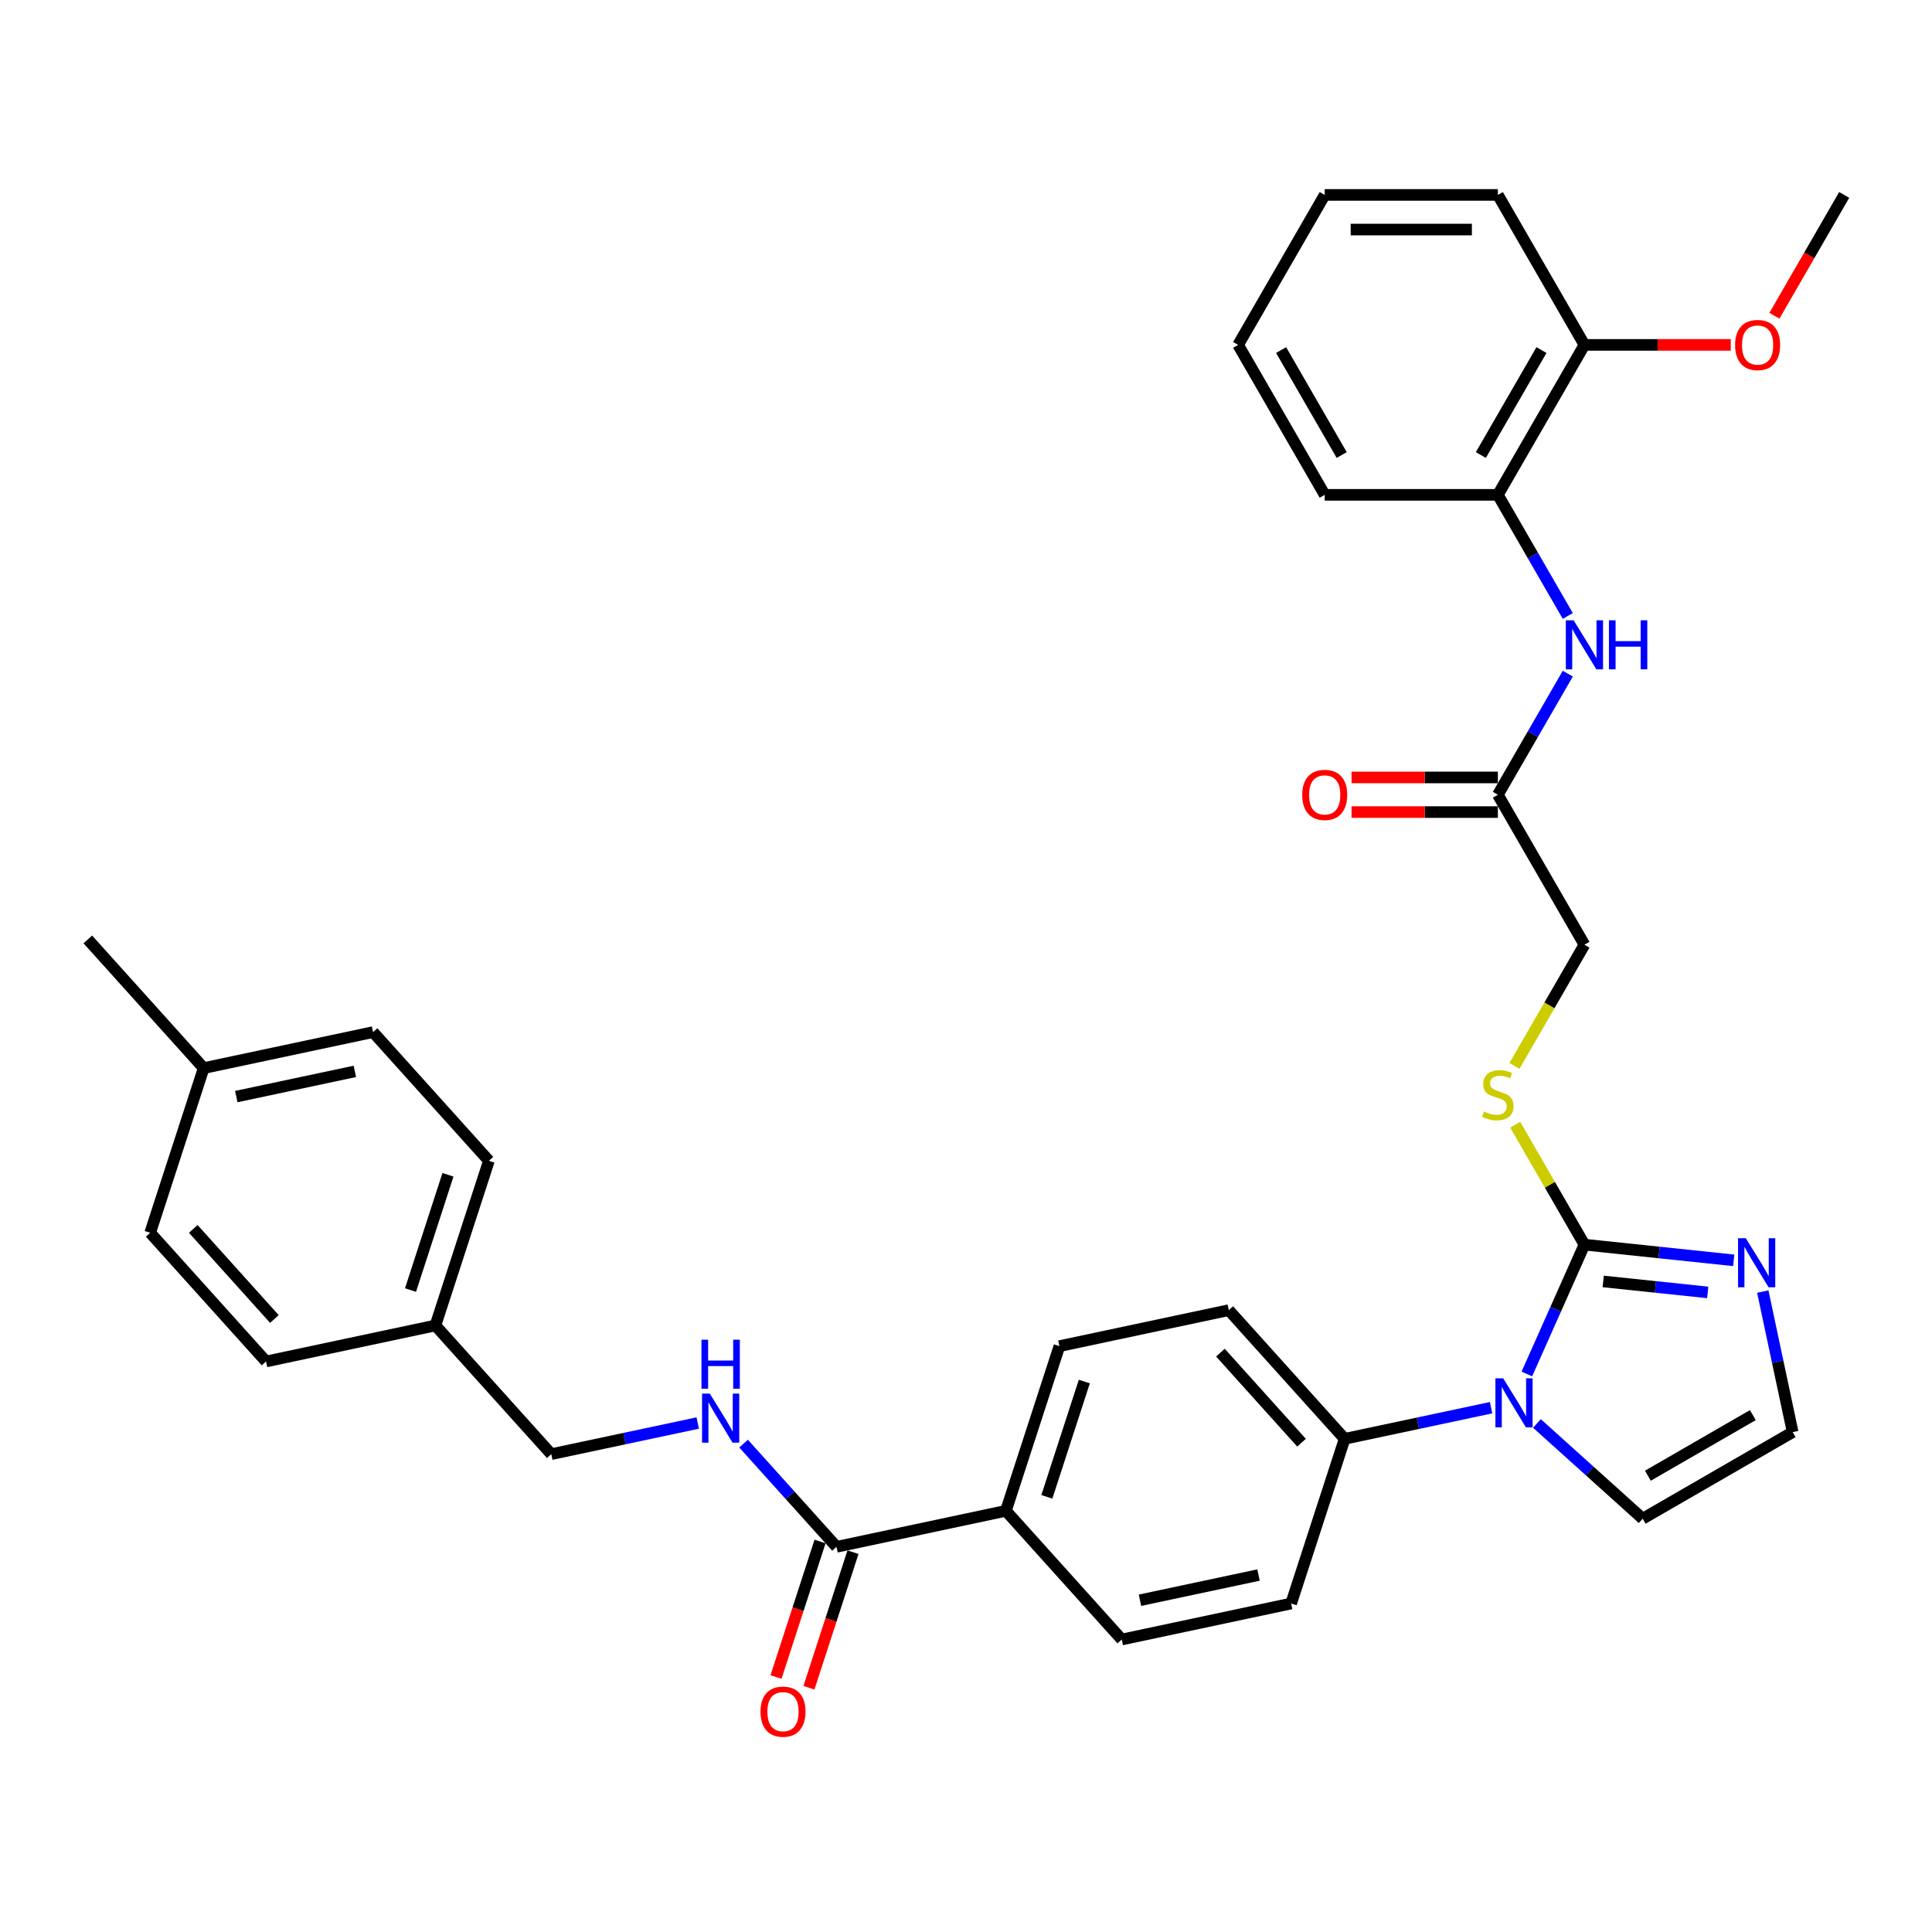 <?xml version='1.0' encoding='iso-8859-1'?>
<svg version='1.1' baseProfile='full'
              xmlns='http://www.w3.org/2000/svg'
                      xmlns:rdkit='http://www.rdkit.org/xml'
                      xmlns:xlink='http://www.w3.org/1999/xlink'
                  xml:space='preserve'
width='1000px' height='1000px' viewBox='0 0 1000 1000'>
<!-- END OF HEADER -->
<rect style='opacity:1.0;fill:#FFFFFF;stroke:none' width='1000' height='1000' x='0' y='0'> </rect>
<path class='bond-0' d='M 820.106,644.223 L 805.203,677.696' style='fill:none;fill-rule:evenodd;stroke:#000000;stroke-width:6px;stroke-linecap:butt;stroke-linejoin:miter;stroke-opacity:1' />
<path class='bond-0' d='M 805.203,677.696 L 790.3,711.169' style='fill:none;fill-rule:evenodd;stroke:#0000FF;stroke-width:6px;stroke-linecap:butt;stroke-linejoin:miter;stroke-opacity:1' />
<path class='bond-1' d='M 820.106,644.223 L 858.74,648.284' style='fill:none;fill-rule:evenodd;stroke:#000000;stroke-width:6px;stroke-linecap:butt;stroke-linejoin:miter;stroke-opacity:1' />
<path class='bond-1' d='M 858.74,648.284 L 897.375,652.345' style='fill:none;fill-rule:evenodd;stroke:#0000FF;stroke-width:6px;stroke-linecap:butt;stroke-linejoin:miter;stroke-opacity:1' />
<path class='bond-1' d='M 829.823,663.269 L 856.867,666.111' style='fill:none;fill-rule:evenodd;stroke:#000000;stroke-width:6px;stroke-linecap:butt;stroke-linejoin:miter;stroke-opacity:1' />
<path class='bond-1' d='M 856.867,666.111 L 883.911,668.954' style='fill:none;fill-rule:evenodd;stroke:#0000FF;stroke-width:6px;stroke-linecap:butt;stroke-linejoin:miter;stroke-opacity:1' />
<path class='bond-4' d='M 820.106,644.223 L 802.196,613.203' style='fill:none;fill-rule:evenodd;stroke:#000000;stroke-width:6px;stroke-linecap:butt;stroke-linejoin:miter;stroke-opacity:1' />
<path class='bond-4' d='M 802.196,613.203 L 784.286,582.182' style='fill:none;fill-rule:evenodd;stroke:#CCCC00;stroke-width:6px;stroke-linecap:butt;stroke-linejoin:miter;stroke-opacity:1' />
<path class='bond-6' d='M 771.785,728.623 L 733.885,736.679' style='fill:none;fill-rule:evenodd;stroke:#0000FF;stroke-width:6px;stroke-linecap:butt;stroke-linejoin:miter;stroke-opacity:1' />
<path class='bond-6' d='M 733.885,736.679 L 695.984,744.735' style='fill:none;fill-rule:evenodd;stroke:#000000;stroke-width:6px;stroke-linecap:butt;stroke-linejoin:miter;stroke-opacity:1' />
<path class='bond-10' d='M 795.518,736.786 L 822.888,761.429' style='fill:none;fill-rule:evenodd;stroke:#0000FF;stroke-width:6px;stroke-linecap:butt;stroke-linejoin:miter;stroke-opacity:1' />
<path class='bond-10' d='M 822.888,761.429 L 850.257,786.073' style='fill:none;fill-rule:evenodd;stroke:#000000;stroke-width:6px;stroke-linecap:butt;stroke-linejoin:miter;stroke-opacity:1' />
<path class='bond-7' d='M 912.415,668.524 L 920.145,704.892' style='fill:none;fill-rule:evenodd;stroke:#0000FF;stroke-width:6px;stroke-linecap:butt;stroke-linejoin:miter;stroke-opacity:1' />
<path class='bond-7' d='M 920.145,704.892 L 927.876,741.26' style='fill:none;fill-rule:evenodd;stroke:#000000;stroke-width:6px;stroke-linecap:butt;stroke-linejoin:miter;stroke-opacity:1' />
<path class='bond-2' d='M 432.981,800.639 L 520.648,782.004' style='fill:none;fill-rule:evenodd;stroke:#000000;stroke-width:6px;stroke-linecap:butt;stroke-linejoin:miter;stroke-opacity:1' />
<path class='bond-8' d='M 432.981,800.639 L 408.928,773.925' style='fill:none;fill-rule:evenodd;stroke:#000000;stroke-width:6px;stroke-linecap:butt;stroke-linejoin:miter;stroke-opacity:1' />
<path class='bond-8' d='M 408.928,773.925 L 384.876,747.212' style='fill:none;fill-rule:evenodd;stroke:#0000FF;stroke-width:6px;stroke-linecap:butt;stroke-linejoin:miter;stroke-opacity:1' />
<path class='bond-12' d='M 424.457,797.869 L 413.058,832.951' style='fill:none;fill-rule:evenodd;stroke:#000000;stroke-width:6px;stroke-linecap:butt;stroke-linejoin:miter;stroke-opacity:1' />
<path class='bond-12' d='M 413.058,832.951 L 401.659,868.033' style='fill:none;fill-rule:evenodd;stroke:#FF0000;stroke-width:6px;stroke-linecap:butt;stroke-linejoin:miter;stroke-opacity:1' />
<path class='bond-12' d='M 441.505,803.408 L 430.106,838.49' style='fill:none;fill-rule:evenodd;stroke:#000000;stroke-width:6px;stroke-linecap:butt;stroke-linejoin:miter;stroke-opacity:1' />
<path class='bond-12' d='M 430.106,838.49 L 418.707,873.573' style='fill:none;fill-rule:evenodd;stroke:#FF0000;stroke-width:6px;stroke-linecap:butt;stroke-linejoin:miter;stroke-opacity:1' />
<path class='bond-3' d='M 811.485,348.681 L 793.389,380.024' style='fill:none;fill-rule:evenodd;stroke:#0000FF;stroke-width:6px;stroke-linecap:butt;stroke-linejoin:miter;stroke-opacity:1' />
<path class='bond-3' d='M 793.389,380.024 L 775.293,411.368' style='fill:none;fill-rule:evenodd;stroke:#000000;stroke-width:6px;stroke-linecap:butt;stroke-linejoin:miter;stroke-opacity:1' />
<path class='bond-9' d='M 811.485,318.817 L 793.389,287.474' style='fill:none;fill-rule:evenodd;stroke:#0000FF;stroke-width:6px;stroke-linecap:butt;stroke-linejoin:miter;stroke-opacity:1' />
<path class='bond-9' d='M 793.389,287.474 L 775.293,256.13' style='fill:none;fill-rule:evenodd;stroke:#000000;stroke-width:6px;stroke-linecap:butt;stroke-linejoin:miter;stroke-opacity:1' />
<path class='bond-19' d='M 783.893,551.709 L 802,520.348' style='fill:none;fill-rule:evenodd;stroke:#CCCC00;stroke-width:6px;stroke-linecap:butt;stroke-linejoin:miter;stroke-opacity:1' />
<path class='bond-19' d='M 802,520.348 L 820.106,488.986' style='fill:none;fill-rule:evenodd;stroke:#000000;stroke-width:6px;stroke-linecap:butt;stroke-linejoin:miter;stroke-opacity:1' />
<path class='bond-5' d='M 775.293,411.368 L 820.106,488.986' style='fill:none;fill-rule:evenodd;stroke:#000000;stroke-width:6px;stroke-linecap:butt;stroke-linejoin:miter;stroke-opacity:1' />
<path class='bond-14' d='M 775.293,402.405 L 737.426,402.405' style='fill:none;fill-rule:evenodd;stroke:#000000;stroke-width:6px;stroke-linecap:butt;stroke-linejoin:miter;stroke-opacity:1' />
<path class='bond-14' d='M 737.426,402.405 L 699.559,402.405' style='fill:none;fill-rule:evenodd;stroke:#FF0000;stroke-width:6px;stroke-linecap:butt;stroke-linejoin:miter;stroke-opacity:1' />
<path class='bond-14' d='M 775.293,420.33 L 737.426,420.33' style='fill:none;fill-rule:evenodd;stroke:#000000;stroke-width:6px;stroke-linecap:butt;stroke-linejoin:miter;stroke-opacity:1' />
<path class='bond-14' d='M 737.426,420.33 L 699.559,420.33' style='fill:none;fill-rule:evenodd;stroke:#FF0000;stroke-width:6px;stroke-linecap:butt;stroke-linejoin:miter;stroke-opacity:1' />
<path class='bond-15' d='M 695.984,744.735 L 636.012,678.13' style='fill:none;fill-rule:evenodd;stroke:#000000;stroke-width:6px;stroke-linecap:butt;stroke-linejoin:miter;stroke-opacity:1' />
<path class='bond-15' d='M 673.667,746.739 L 631.687,700.115' style='fill:none;fill-rule:evenodd;stroke:#000000;stroke-width:6px;stroke-linecap:butt;stroke-linejoin:miter;stroke-opacity:1' />
<path class='bond-16' d='M 695.984,744.735 L 668.288,829.975' style='fill:none;fill-rule:evenodd;stroke:#000000;stroke-width:6px;stroke-linecap:butt;stroke-linejoin:miter;stroke-opacity:1' />
<path class='bond-34' d='M 927.876,741.26 L 850.257,786.073' style='fill:none;fill-rule:evenodd;stroke:#000000;stroke-width:6px;stroke-linecap:butt;stroke-linejoin:miter;stroke-opacity:1' />
<path class='bond-34' d='M 907.27,732.458 L 852.937,763.827' style='fill:none;fill-rule:evenodd;stroke:#000000;stroke-width:6px;stroke-linecap:butt;stroke-linejoin:miter;stroke-opacity:1' />
<path class='bond-20' d='M 361.143,736.556 L 323.242,744.612' style='fill:none;fill-rule:evenodd;stroke:#0000FF;stroke-width:6px;stroke-linecap:butt;stroke-linejoin:miter;stroke-opacity:1' />
<path class='bond-20' d='M 323.242,744.612 L 285.341,752.668' style='fill:none;fill-rule:evenodd;stroke:#000000;stroke-width:6px;stroke-linecap:butt;stroke-linejoin:miter;stroke-opacity:1' />
<path class='bond-13' d='M 775.293,256.13 L 820.106,178.512' style='fill:none;fill-rule:evenodd;stroke:#000000;stroke-width:6px;stroke-linecap:butt;stroke-linejoin:miter;stroke-opacity:1' />
<path class='bond-13' d='M 766.491,235.525 L 797.86,181.192' style='fill:none;fill-rule:evenodd;stroke:#000000;stroke-width:6px;stroke-linecap:butt;stroke-linejoin:miter;stroke-opacity:1' />
<path class='bond-28' d='M 775.293,256.13 L 685.667,256.13' style='fill:none;fill-rule:evenodd;stroke:#000000;stroke-width:6px;stroke-linecap:butt;stroke-linejoin:miter;stroke-opacity:1' />
<path class='bond-11' d='M 520.648,782.004 L 580.62,848.61' style='fill:none;fill-rule:evenodd;stroke:#000000;stroke-width:6px;stroke-linecap:butt;stroke-linejoin:miter;stroke-opacity:1' />
<path class='bond-35' d='M 520.648,782.004 L 548.345,696.765' style='fill:none;fill-rule:evenodd;stroke:#000000;stroke-width:6px;stroke-linecap:butt;stroke-linejoin:miter;stroke-opacity:1' />
<path class='bond-35' d='M 541.851,774.757 L 561.238,715.09' style='fill:none;fill-rule:evenodd;stroke:#000000;stroke-width:6px;stroke-linecap:butt;stroke-linejoin:miter;stroke-opacity:1' />
<path class='bond-27' d='M 820.106,178.512 L 857.973,178.512' style='fill:none;fill-rule:evenodd;stroke:#000000;stroke-width:6px;stroke-linecap:butt;stroke-linejoin:miter;stroke-opacity:1' />
<path class='bond-27' d='M 857.973,178.512 L 895.84,178.512' style='fill:none;fill-rule:evenodd;stroke:#FF0000;stroke-width:6px;stroke-linecap:butt;stroke-linejoin:miter;stroke-opacity:1' />
<path class='bond-29' d='M 820.106,178.512 L 775.293,100.893' style='fill:none;fill-rule:evenodd;stroke:#000000;stroke-width:6px;stroke-linecap:butt;stroke-linejoin:miter;stroke-opacity:1' />
<path class='bond-18' d='M 636.012,678.13 L 548.345,696.765' style='fill:none;fill-rule:evenodd;stroke:#000000;stroke-width:6px;stroke-linecap:butt;stroke-linejoin:miter;stroke-opacity:1' />
<path class='bond-17' d='M 668.288,829.975 L 580.62,848.61' style='fill:none;fill-rule:evenodd;stroke:#000000;stroke-width:6px;stroke-linecap:butt;stroke-linejoin:miter;stroke-opacity:1' />
<path class='bond-17' d='M 651.411,815.237 L 590.043,828.281' style='fill:none;fill-rule:evenodd;stroke:#000000;stroke-width:6px;stroke-linecap:butt;stroke-linejoin:miter;stroke-opacity:1' />
<path class='bond-21' d='M 285.341,752.668 L 225.37,686.062' style='fill:none;fill-rule:evenodd;stroke:#000000;stroke-width:6px;stroke-linecap:butt;stroke-linejoin:miter;stroke-opacity:1' />
<path class='bond-23' d='M 225.37,686.062 L 137.702,704.697' style='fill:none;fill-rule:evenodd;stroke:#000000;stroke-width:6px;stroke-linecap:butt;stroke-linejoin:miter;stroke-opacity:1' />
<path class='bond-24' d='M 225.37,686.062 L 253.066,600.823' style='fill:none;fill-rule:evenodd;stroke:#000000;stroke-width:6px;stroke-linecap:butt;stroke-linejoin:miter;stroke-opacity:1' />
<path class='bond-24' d='M 212.476,667.737 L 231.863,608.069' style='fill:none;fill-rule:evenodd;stroke:#000000;stroke-width:6px;stroke-linecap:butt;stroke-linejoin:miter;stroke-opacity:1' />
<path class='bond-22' d='M 105.426,552.852 L 193.094,534.217' style='fill:none;fill-rule:evenodd;stroke:#000000;stroke-width:6px;stroke-linecap:butt;stroke-linejoin:miter;stroke-opacity:1' />
<path class='bond-22' d='M 122.303,567.59 L 183.671,554.546' style='fill:none;fill-rule:evenodd;stroke:#000000;stroke-width:6px;stroke-linecap:butt;stroke-linejoin:miter;stroke-opacity:1' />
<path class='bond-30' d='M 105.426,552.852 L 45.455,486.246' style='fill:none;fill-rule:evenodd;stroke:#000000;stroke-width:6px;stroke-linecap:butt;stroke-linejoin:miter;stroke-opacity:1' />
<path class='bond-37' d='M 105.426,552.852 L 77.73,638.091' style='fill:none;fill-rule:evenodd;stroke:#000000;stroke-width:6px;stroke-linecap:butt;stroke-linejoin:miter;stroke-opacity:1' />
<path class='bond-26' d='M 137.702,704.697 L 77.73,638.091' style='fill:none;fill-rule:evenodd;stroke:#000000;stroke-width:6px;stroke-linecap:butt;stroke-linejoin:miter;stroke-opacity:1' />
<path class='bond-26' d='M 142.027,682.711 L 100.047,636.088' style='fill:none;fill-rule:evenodd;stroke:#000000;stroke-width:6px;stroke-linecap:butt;stroke-linejoin:miter;stroke-opacity:1' />
<path class='bond-25' d='M 253.066,600.823 L 193.094,534.217' style='fill:none;fill-rule:evenodd;stroke:#000000;stroke-width:6px;stroke-linecap:butt;stroke-linejoin:miter;stroke-opacity:1' />
<path class='bond-31' d='M 918.436,163.436 L 936.491,132.165' style='fill:none;fill-rule:evenodd;stroke:#FF0000;stroke-width:6px;stroke-linecap:butt;stroke-linejoin:miter;stroke-opacity:1' />
<path class='bond-31' d='M 936.491,132.165 L 954.545,100.893' style='fill:none;fill-rule:evenodd;stroke:#000000;stroke-width:6px;stroke-linecap:butt;stroke-linejoin:miter;stroke-opacity:1' />
<path class='bond-32' d='M 685.667,256.13 L 640.853,178.512' style='fill:none;fill-rule:evenodd;stroke:#000000;stroke-width:6px;stroke-linecap:butt;stroke-linejoin:miter;stroke-opacity:1' />
<path class='bond-32' d='M 694.468,235.525 L 663.099,181.192' style='fill:none;fill-rule:evenodd;stroke:#000000;stroke-width:6px;stroke-linecap:butt;stroke-linejoin:miter;stroke-opacity:1' />
<path class='bond-36' d='M 775.293,100.893 L 685.667,100.893' style='fill:none;fill-rule:evenodd;stroke:#000000;stroke-width:6px;stroke-linecap:butt;stroke-linejoin:miter;stroke-opacity:1' />
<path class='bond-36' d='M 761.849,118.818 L 699.111,118.818' style='fill:none;fill-rule:evenodd;stroke:#000000;stroke-width:6px;stroke-linecap:butt;stroke-linejoin:miter;stroke-opacity:1' />
<path class='bond-33' d='M 640.853,178.512 L 685.667,100.893' style='fill:none;fill-rule:evenodd;stroke:#000000;stroke-width:6px;stroke-linecap:butt;stroke-linejoin:miter;stroke-opacity:1' />
<path  class='atom-1' d='M 778.041 713.41
L 786.358 726.854
Q 787.183 728.18, 788.509 730.582
Q 789.836 732.984, 789.908 733.128
L 789.908 713.41
L 793.278 713.41
L 793.278 738.792
L 789.8 738.792
L 780.873 724.094
Q 779.834 722.373, 778.722 720.401
Q 777.647 718.429, 777.324 717.82
L 777.324 738.792
L 774.026 738.792
L 774.026 713.41
L 778.041 713.41
' fill='#0000FF'/>
<path  class='atom-2' d='M 903.631 640.901
L 911.948 654.345
Q 912.773 655.671, 914.099 658.073
Q 915.426 660.475, 915.497 660.619
L 915.497 640.901
L 918.867 640.901
L 918.867 666.283
L 915.39 666.283
L 906.463 651.584
Q 905.423 649.863, 904.312 647.892
Q 903.236 645.92, 902.914 645.31
L 902.914 666.283
L 899.615 666.283
L 899.615 640.901
L 903.631 640.901
' fill='#0000FF'/>
<path  class='atom-4' d='M 814.495 321.058
L 822.813 334.502
Q 823.637 335.828, 824.964 338.23
Q 826.29 340.632, 826.362 340.776
L 826.362 321.058
L 829.732 321.058
L 829.732 346.44
L 826.254 346.44
L 817.328 331.741
Q 816.288 330.02, 815.177 328.049
Q 814.101 326.077, 813.778 325.467
L 813.778 346.44
L 810.48 346.44
L 810.48 321.058
L 814.495 321.058
' fill='#0000FF'/>
<path  class='atom-4' d='M 832.779 321.058
L 836.221 321.058
L 836.221 331.849
L 849.199 331.849
L 849.199 321.058
L 852.64 321.058
L 852.64 346.44
L 849.199 346.44
L 849.199 334.717
L 836.221 334.717
L 836.221 346.44
L 832.779 346.44
L 832.779 321.058
' fill='#0000FF'/>
<path  class='atom-5' d='M 768.123 575.316
Q 768.41 575.424, 769.593 575.926
Q 770.776 576.428, 772.066 576.751
Q 773.393 577.037, 774.683 577.037
Q 777.085 577.037, 778.484 575.89
Q 779.882 574.707, 779.882 572.664
Q 779.882 571.265, 779.165 570.405
Q 778.484 569.545, 777.408 569.078
Q 776.333 568.612, 774.54 568.075
Q 772.281 567.394, 770.919 566.748
Q 769.593 566.103, 768.625 564.741
Q 767.693 563.378, 767.693 561.084
Q 767.693 557.893, 769.844 555.921
Q 772.03 553.95, 776.333 553.95
Q 779.272 553.95, 782.606 555.348
L 781.782 558.108
Q 778.735 556.853, 776.44 556.853
Q 773.966 556.853, 772.604 557.893
Q 771.242 558.897, 771.278 560.654
Q 771.278 562.016, 771.959 562.841
Q 772.676 563.665, 773.68 564.131
Q 774.719 564.597, 776.44 565.135
Q 778.735 565.852, 780.097 566.569
Q 781.459 567.286, 782.427 568.756
Q 783.431 570.19, 783.431 572.664
Q 783.431 576.177, 781.065 578.077
Q 778.735 579.941, 774.827 579.941
Q 772.568 579.941, 770.847 579.439
Q 769.162 578.973, 767.155 578.149
L 768.123 575.316
' fill='#CCCC00'/>
<path  class='atom-9' d='M 367.398 721.342
L 375.716 734.786
Q 376.54 736.113, 377.867 738.515
Q 379.193 740.917, 379.265 741.06
L 379.265 721.342
L 382.635 721.342
L 382.635 746.724
L 379.157 746.724
L 370.231 732.026
Q 369.191 730.305, 368.08 728.333
Q 367.004 726.361, 366.681 725.752
L 366.681 746.724
L 363.383 746.724
L 363.383 721.342
L 367.398 721.342
' fill='#0000FF'/>
<path  class='atom-9' d='M 363.078 693.422
L 366.52 693.422
L 366.52 704.213
L 379.498 704.213
L 379.498 693.422
L 382.94 693.422
L 382.94 718.804
L 379.498 718.804
L 379.498 707.081
L 366.52 707.081
L 366.52 718.804
L 363.078 718.804
L 363.078 693.422
' fill='#0000FF'/>
<path  class='atom-13' d='M 393.633 885.95
Q 393.633 879.855, 396.645 876.45
Q 399.656 873.044, 405.285 873.044
Q 410.913 873.044, 413.925 876.45
Q 416.936 879.855, 416.936 885.95
Q 416.936 892.116, 413.889 895.63
Q 410.842 899.107, 405.285 899.107
Q 399.692 899.107, 396.645 895.63
Q 393.633 892.152, 393.633 885.95
M 405.285 896.239
Q 409.157 896.239, 411.236 893.658
Q 413.351 891.041, 413.351 885.95
Q 413.351 880.967, 411.236 878.457
Q 409.157 875.912, 405.285 875.912
Q 401.413 875.912, 399.298 878.421
Q 397.218 880.931, 397.218 885.95
Q 397.218 891.077, 399.298 893.658
Q 401.413 896.239, 405.285 896.239
' fill='#FF0000'/>
<path  class='atom-15' d='M 674.015 411.439
Q 674.015 405.345, 677.027 401.939
Q 680.038 398.533, 685.667 398.533
Q 691.295 398.533, 694.307 401.939
Q 697.318 405.345, 697.318 411.439
Q 697.318 417.606, 694.271 421.119
Q 691.223 424.596, 685.667 424.596
Q 680.074 424.596, 677.027 421.119
Q 674.015 417.641, 674.015 411.439
M 685.667 421.728
Q 689.538 421.728, 691.618 419.147
Q 693.733 416.53, 693.733 411.439
Q 693.733 406.456, 691.618 403.946
Q 689.538 401.401, 685.667 401.401
Q 681.795 401.401, 679.68 403.911
Q 677.6 406.42, 677.6 411.439
Q 677.6 416.566, 679.68 419.147
Q 681.795 421.728, 685.667 421.728
' fill='#FF0000'/>
<path  class='atom-28' d='M 898.081 178.583
Q 898.081 172.489, 901.092 169.083
Q 904.104 165.677, 909.732 165.677
Q 915.361 165.677, 918.372 169.083
Q 921.384 172.489, 921.384 178.583
Q 921.384 184.75, 918.336 188.263
Q 915.289 191.74, 909.732 191.74
Q 904.14 191.74, 901.092 188.263
Q 898.081 184.785, 898.081 178.583
M 909.732 188.872
Q 913.604 188.872, 915.683 186.291
Q 917.799 183.674, 917.799 178.583
Q 917.799 173.6, 915.683 171.091
Q 913.604 168.545, 909.732 168.545
Q 905.86 168.545, 903.745 171.055
Q 901.666 173.564, 901.666 178.583
Q 901.666 183.71, 903.745 186.291
Q 905.86 188.872, 909.732 188.872
' fill='#FF0000'/>
</svg>
